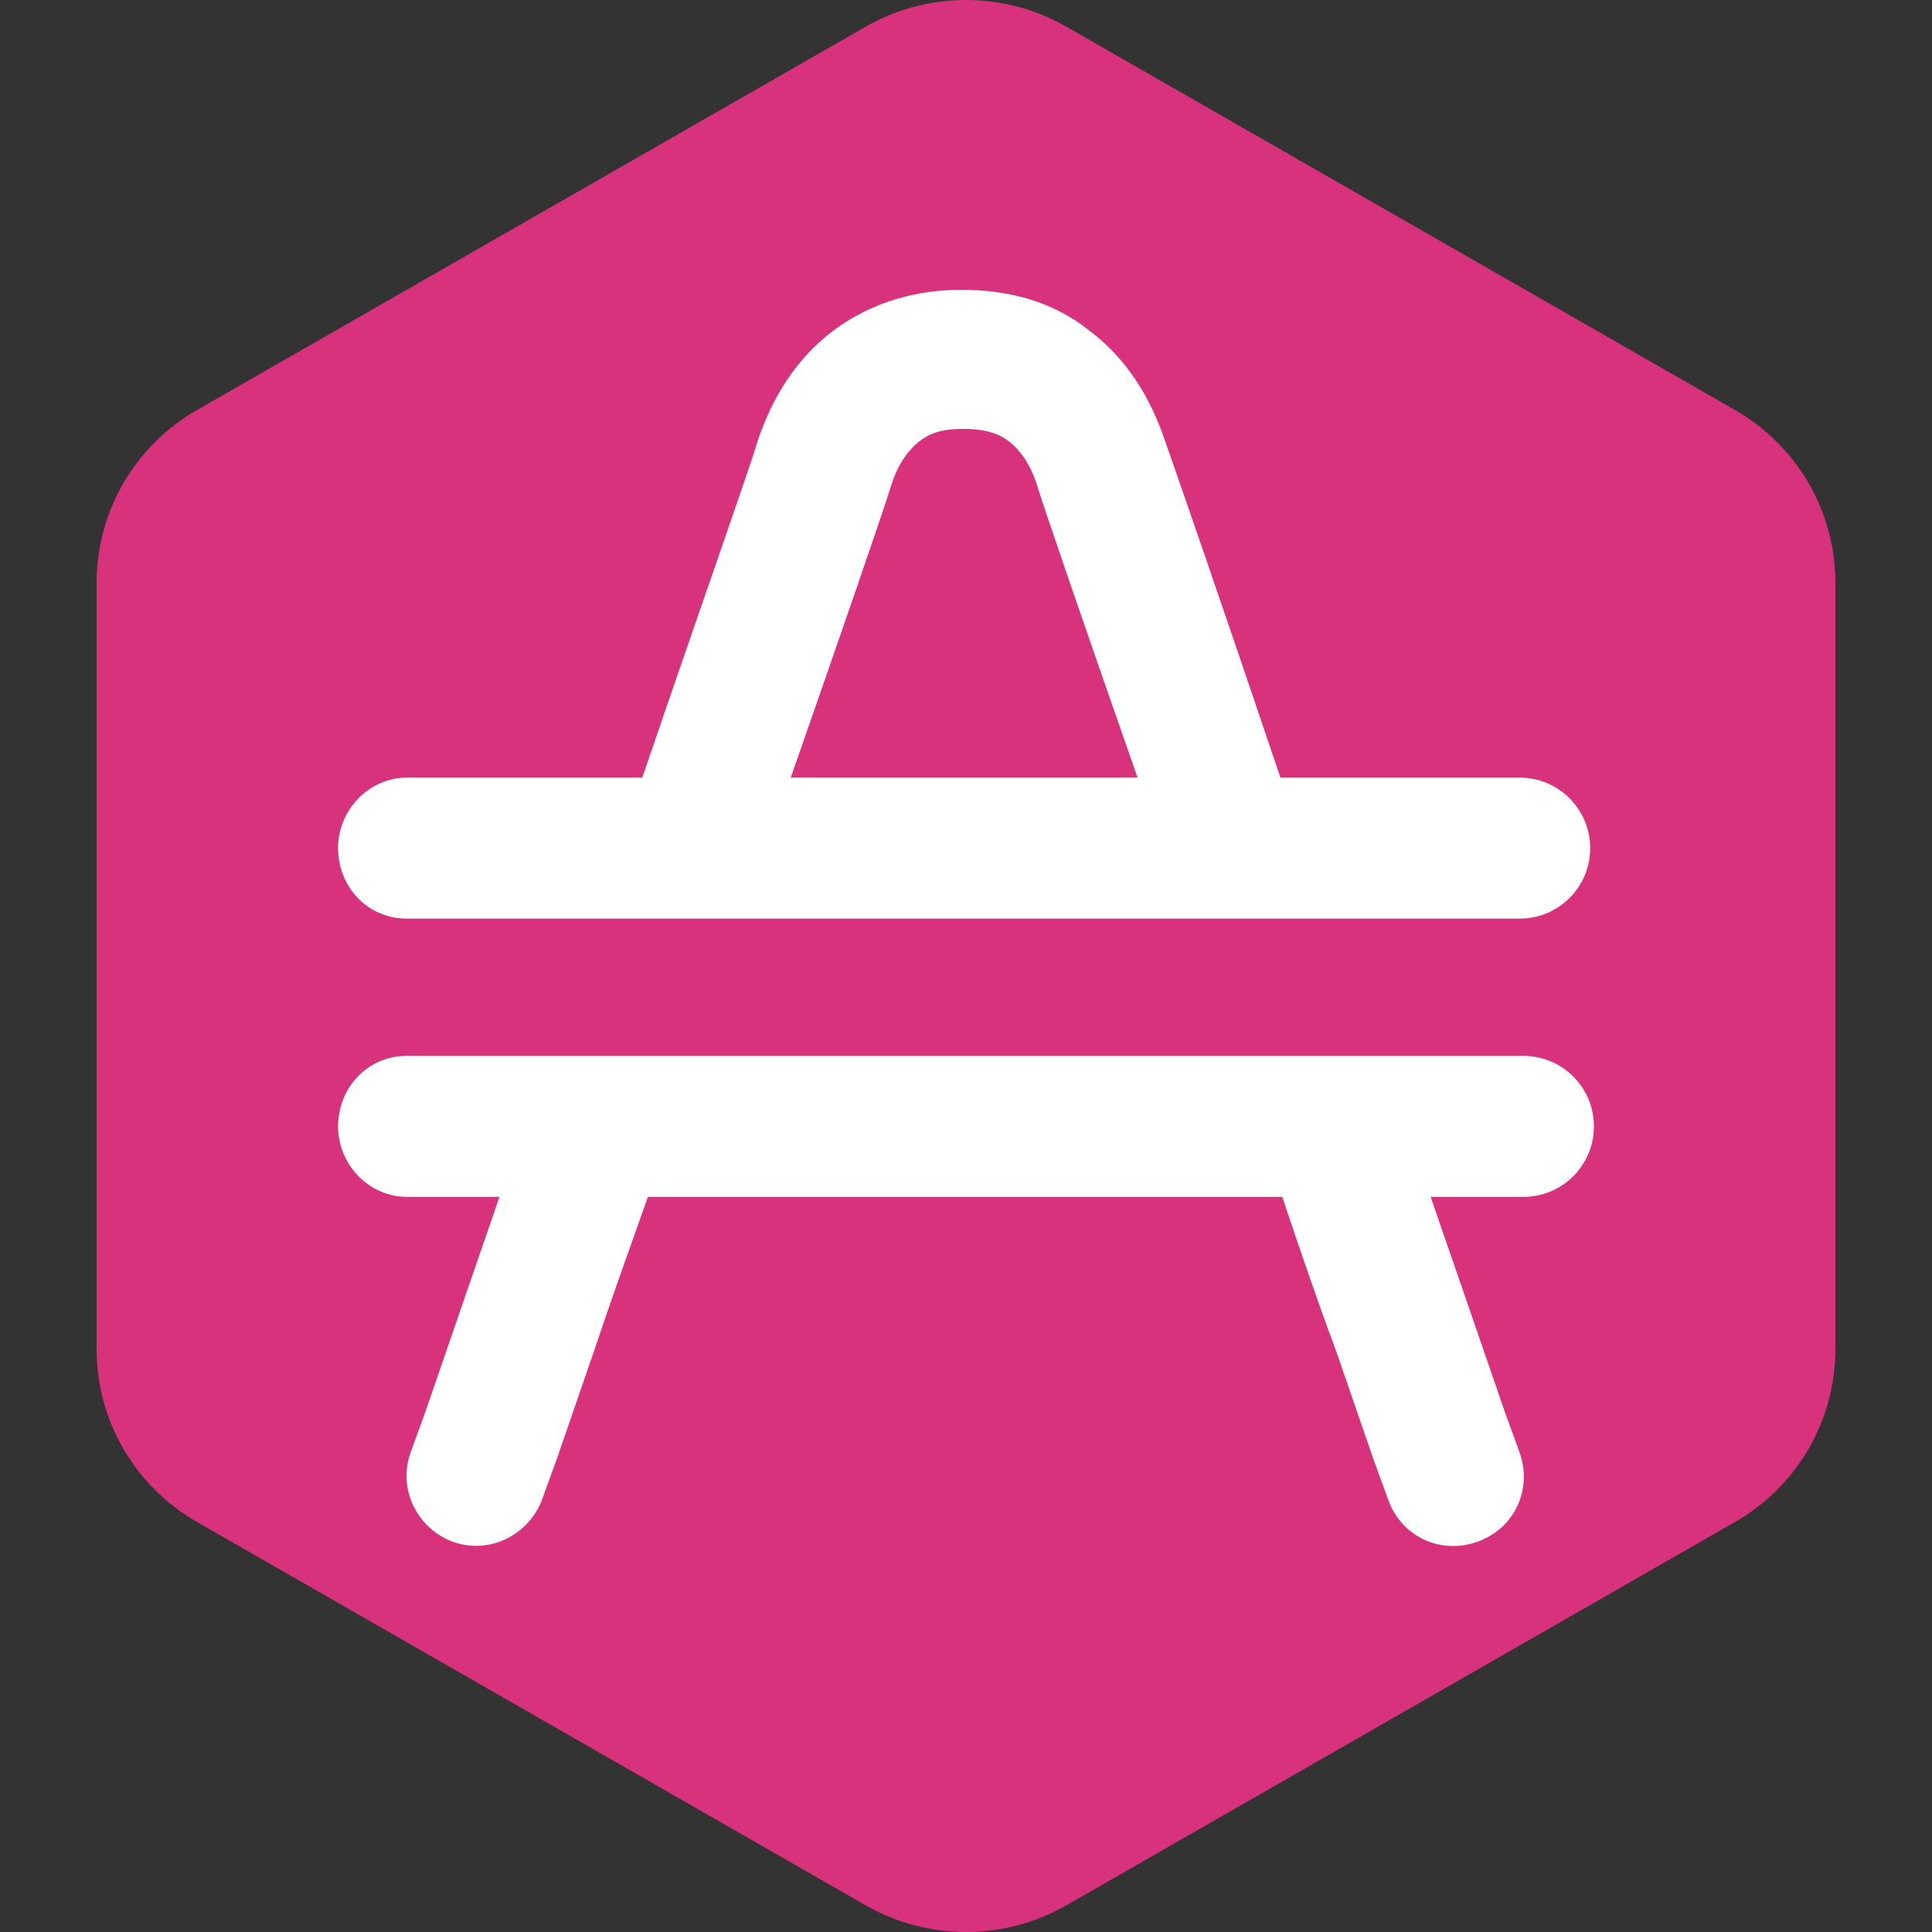 <svg width="40" height="40" viewBox="0 0 40 40" fill="none" xmlns="http://www.w3.org/2000/svg">
<rect x="0" y="0" width="40" height="40" fill="#333333" stroke="none"/>
<g clip-path="url(#clip0_2018_31382)">
<path fill-rule="evenodd" clip-rule="evenodd" d="M22.079 0.553L35.922 8.489C36.554 8.851 37.078 9.372 37.443 9.999C37.808 10.627 38 11.339 38 12.063V27.937C38 28.661 37.808 29.373 37.443 30C37.078 30.628 36.554 31.149 35.922 31.511L22.079 39.447C21.447 39.809 20.73 40 20 40C19.271 40 18.554 39.809 17.922 39.447L4.079 31.511C3.447 31.149 2.922 30.628 2.557 30C2.192 29.373 2 28.661 2 27.937V12.063C2 11.339 2.192 10.627 2.557 9.999C2.922 9.372 3.447 8.851 4.079 8.489L17.922 0.553C18.554 0.191 19.271 0 20 0C20.73 0 21.447 0.191 22.079 0.553Z" fill="#D9327C"/>
<path fill-rule="evenodd" clip-rule="evenodd" d="M19.021 9.149C18.829 9.303 18.598 9.572 18.445 10.071C18.291 10.57 17.446 13.028 16.371 16.1H23.552C22.477 13.028 21.632 10.57 21.479 10.071C21.325 9.572 21.094 9.303 20.902 9.149C20.71 8.996 20.442 8.88 19.942 8.88C19.443 8.88 19.213 8.996 19.021 9.149ZM8.421 16.1H13.298C14.489 12.606 15.526 9.687 15.68 9.149C15.987 8.227 16.486 7.421 17.254 6.845C18.022 6.269 18.944 6 19.904 6C20.864 6 21.786 6.23 22.554 6.845C23.322 7.421 23.821 8.227 24.128 9.149C24.32 9.687 25.319 12.567 26.51 16.1H31.464C32.27 16.1 32.923 16.753 32.923 17.56C32.923 18.366 32.27 19.019 31.464 19.019H27.585H24.551H15.372H12.338H8.421C7.614 19.019 7 18.366 7 17.56C7 16.753 7.653 16.1 8.421 16.1ZM8.421 21.861C7.614 21.861 7 22.514 7 23.32C7 24.127 7.653 24.78 8.421 24.78H10.341L9.573 27.007L8.805 29.235L8.498 30.08C8.229 30.848 8.651 31.654 9.381 31.923C10.149 32.192 10.956 31.77 11.225 31.04L11.532 30.195L12.3 27.968C12.607 27.046 12.991 25.97 13.414 24.78H26.548C26.932 25.932 27.316 27.046 27.662 27.968L28.43 30.195L28.737 31.04C29.006 31.808 29.812 32.192 30.581 31.923C31.349 31.654 31.733 30.848 31.464 30.08L31.157 29.235L30.389 27.007L29.62 24.78H31.541C32.347 24.78 33 24.127 33 23.32C33 22.514 32.347 21.861 31.541 21.861H28.622H25.588H14.45H11.416H8.421ZM30.043 30.502L31.387 30.041C31.387 30.041 31.387 30.041 30.043 30.502ZM30.043 30.502C28.699 30.963 28.699 30.963 28.699 30.963L30.043 30.502ZM9.88 30.502L11.225 30.963C11.225 30.963 11.225 30.963 9.88 30.502ZM9.88 30.502C8.536 30.041 8.536 30.041 8.536 30.041L9.88 30.502Z" fill="white"/>
</g>
<defs>
<clipPath id="clip0_2018_31382">
<rect width="40" height="40" fill="white"/>
</clipPath>
</defs>
</svg>

